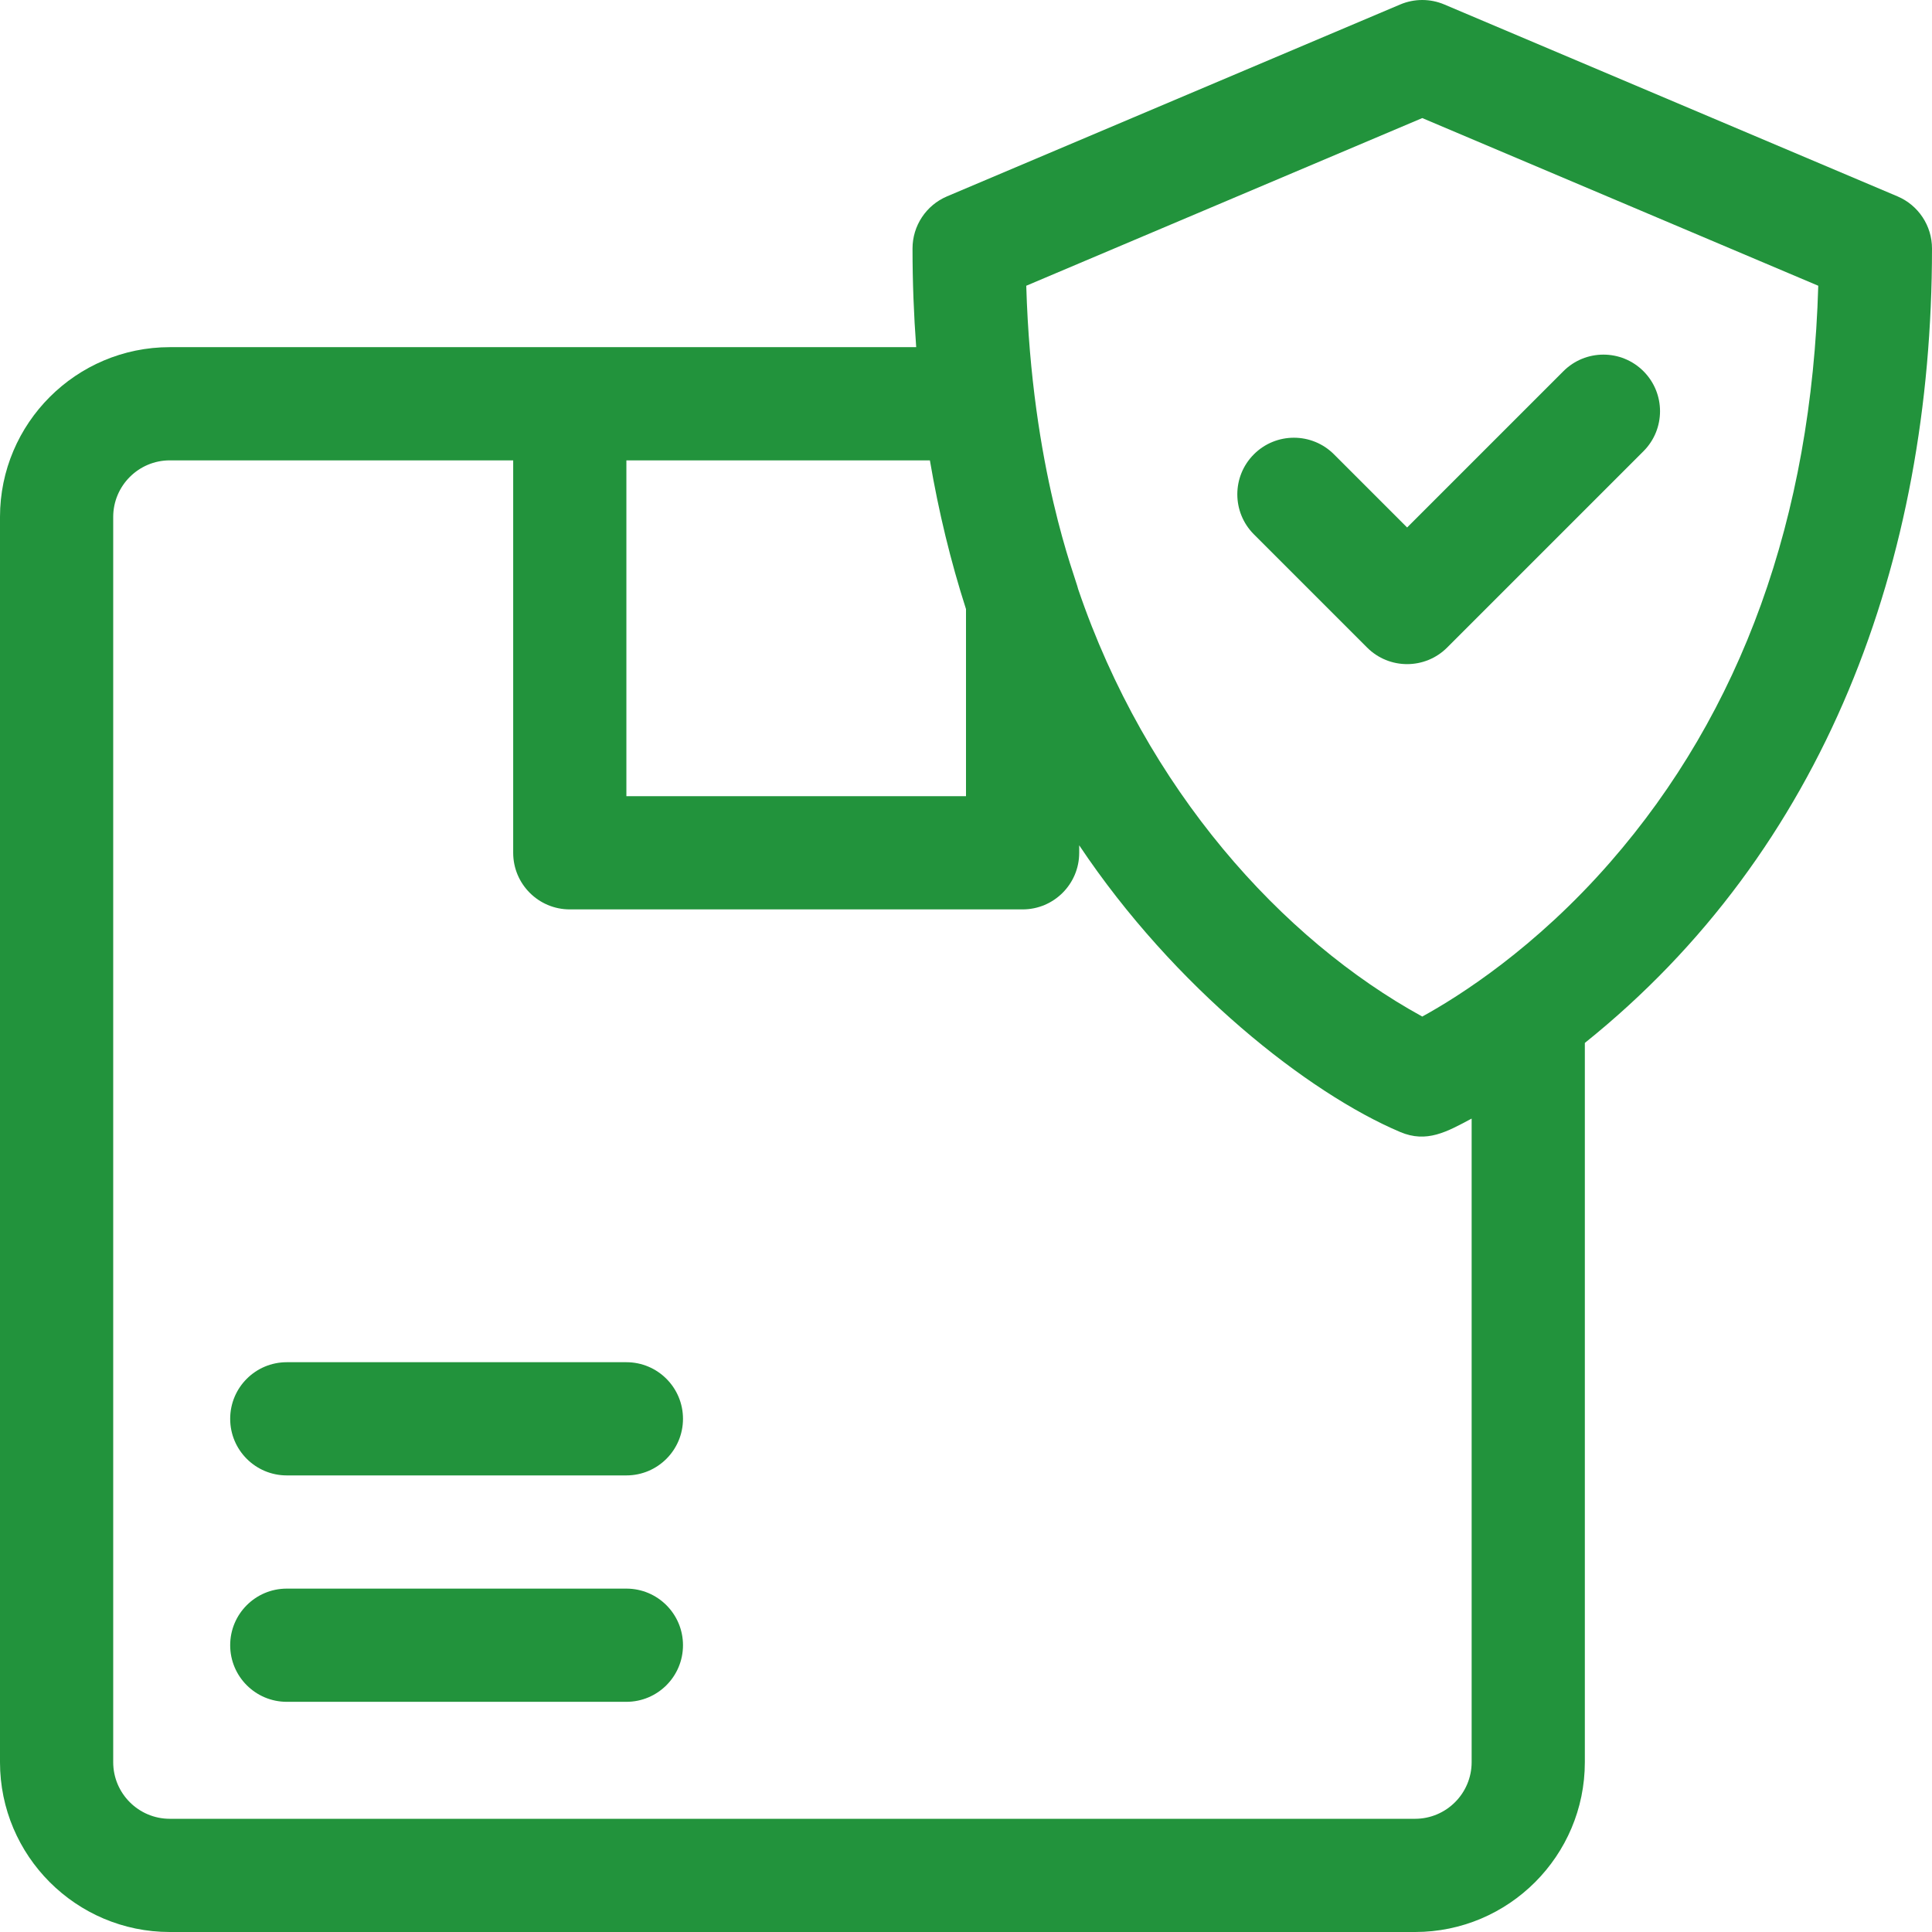 <?xml version="1.0" encoding="UTF-8"?> <!-- icon666.com - MILLIONS vector ICONS FREE --> <svg xmlns="http://www.w3.org/2000/svg" id="Capa_1" viewBox="0 0 512 512"> <g> <path d="m502.849 52.035-120.086-50.847c-3.738-1.584-7.959-1.584-11.697 0l-120.086 50.847c-5.547 2.349-9.151 7.788-9.151 13.813 0 8.871.338 17.586.974 26.153h-197.803c-24.813 0-45 20.187-45 45v330c0 24.813 20.187 45 45 45h330c24.813 0 45-20.187 45-45v-190.616c63.633-51.022 92-127.746 92-210.538 0-6.024-3.604-11.464-9.151-13.812zm-246.849 109.378v49.587h-90v-89h80.431c2.318 13.629 5.512 26.781 9.569 39.413zm134 305.587c0 8.271-6.729 15-15 15h-330c-8.271 0-15-6.729-15-15v-330c0-8.271 6.729-15 15-15h91v104c0 8.284 6.716 15 15 15h120c8.284 0 15-6.716 15-15v-1.986c25.219 37.785 60.826 65.715 85.065 75.98 7.035 2.981 12.342-.036 18.935-3.558zm36.716-238.497c-19.926 22.834-40.117 35.575-49.802 40.894-37.268-20.466-73.193-60.304-91.2-113.297-.535-2.728-12.333-31.617-13.744-80.375l104.944-44.435 104.944 44.436c-1.779 61.498-20.307 112.859-55.142 152.777z" fill="#000000" style="fill: rgb(34, 147, 60);"></path> <path d="m353.509 120.394c-5.857-5.857-15.355-5.857-21.213 0s-5.858 15.355 0 21.213l30 30c5.858 5.859 15.355 5.858 21.213 0l52.023-52.023c5.858-5.857 5.858-15.355 0-21.213-5.857-5.857-15.355-5.857-21.213 0l-41.417 41.417z" fill="#000000" style="fill: rgb(34, 147, 60);"></path> <path d="m166 361h-90c-8.284 0-15 6.716-15 15s6.716 15 15 15h90c8.284 0 15-6.716 15-15s-6.716-15-15-15z" fill="#000000" style="fill: rgb(34, 147, 60);"></path> <path d="m166 421h-90c-8.284 0-15 6.716-15 15s6.716 15 15 15h90c8.284 0 15-6.716 15-15s-6.716-15-15-15z" fill="#000000" style="fill: rgb(34, 147, 60);"></path> </g> </svg> 
